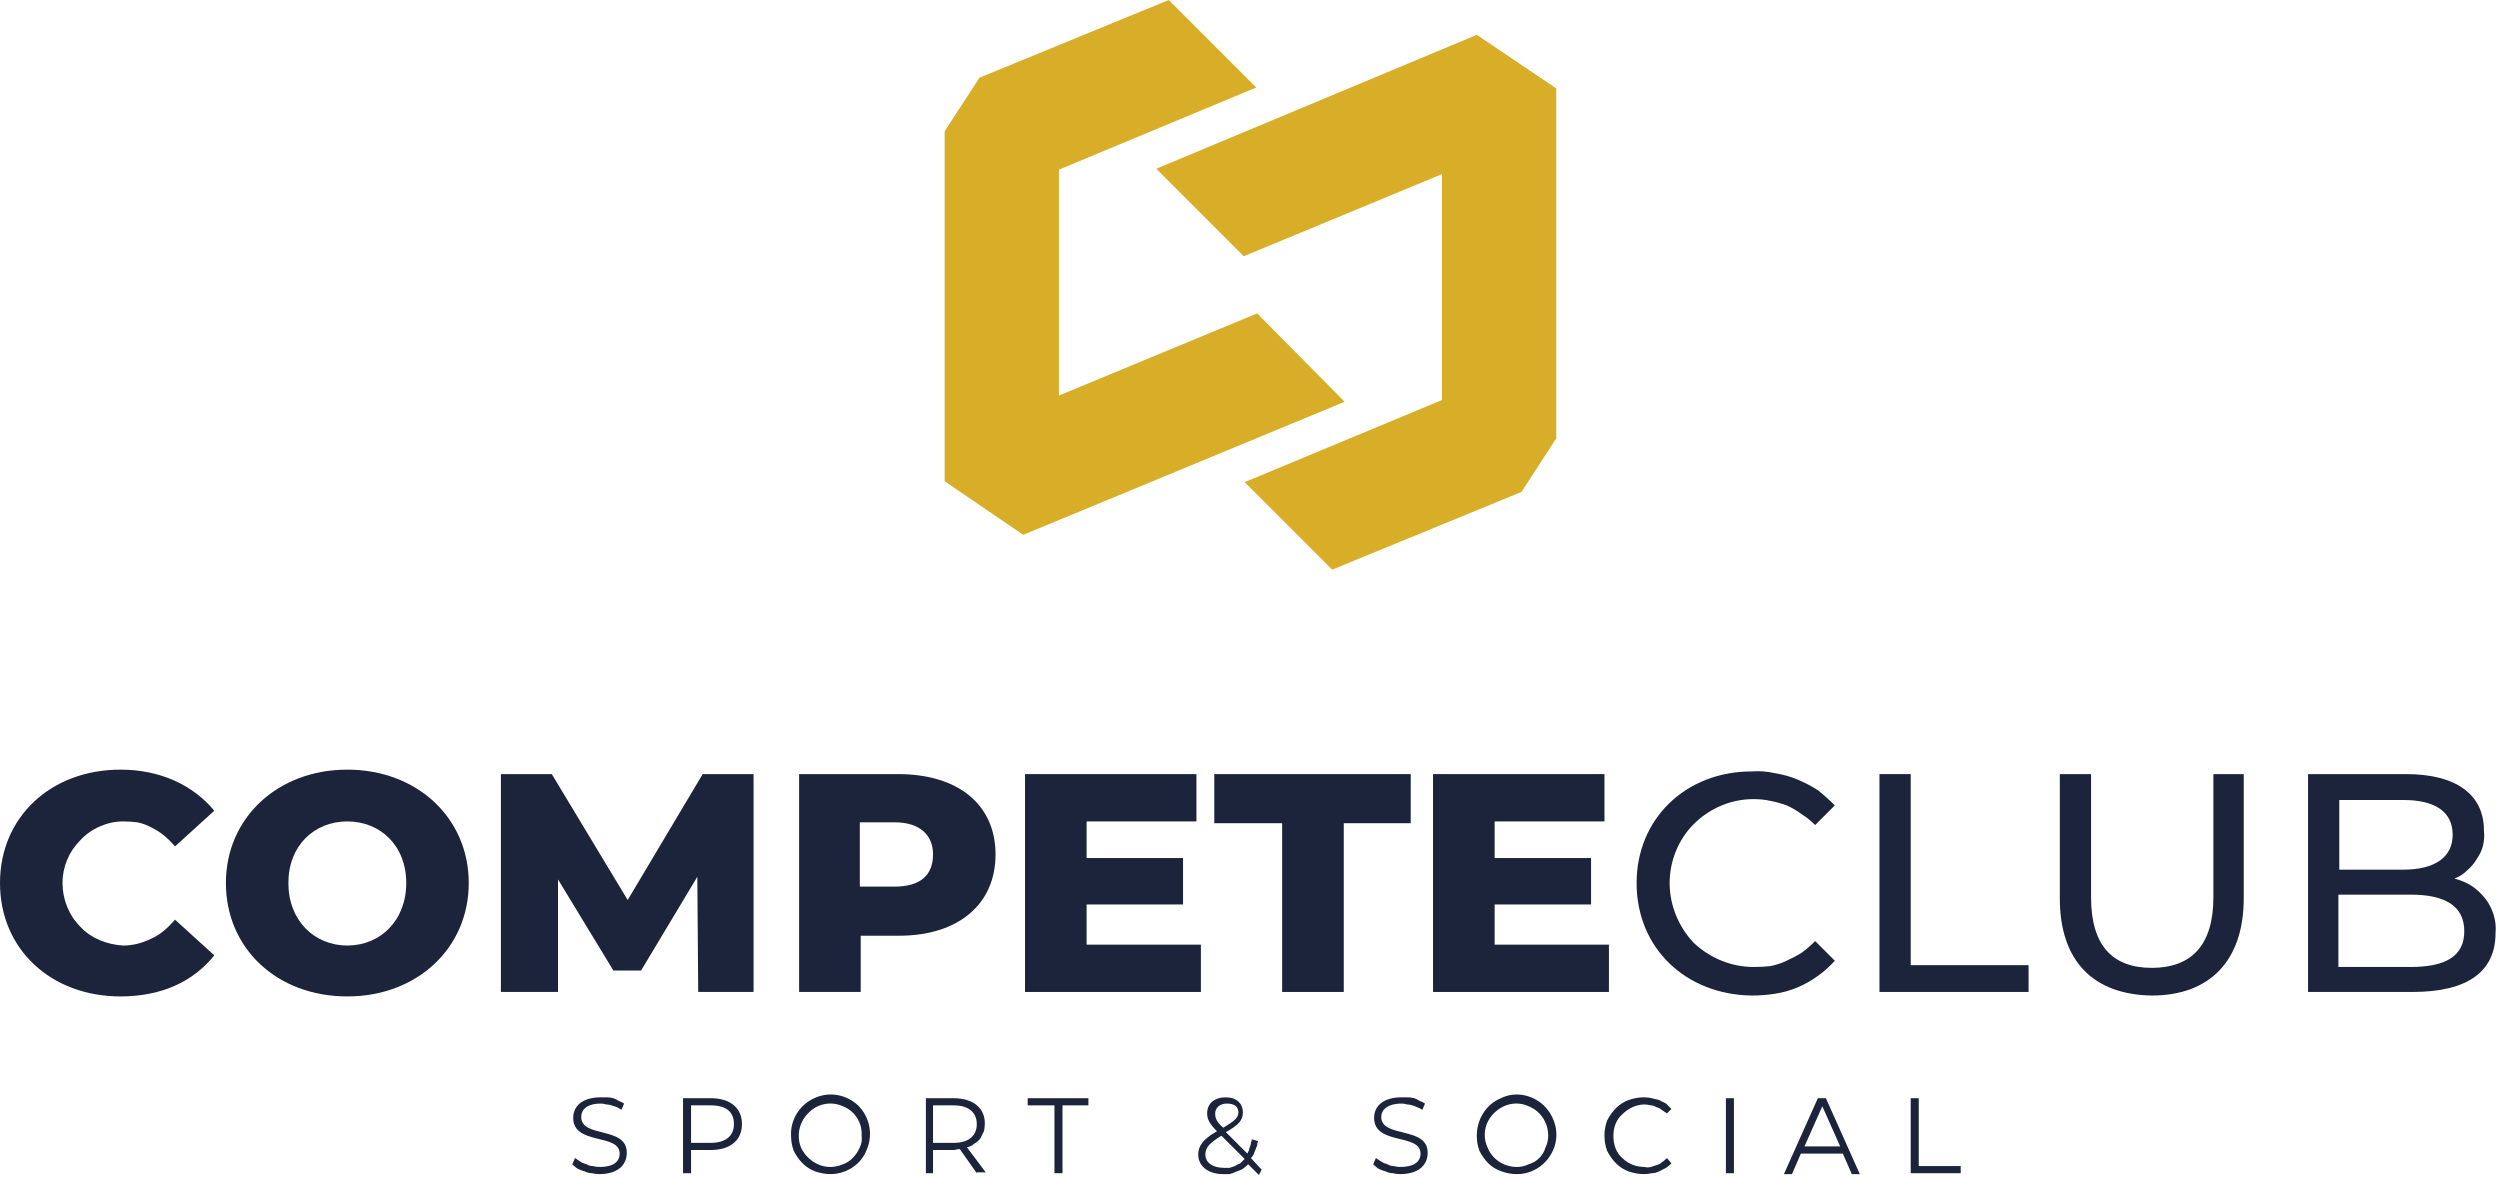 <?xml version="1.0" encoding="UTF-8"?>
<svg xmlns="http://www.w3.org/2000/svg" version="1.2" viewBox="0 0 280 132" width="280" height="132">
  <style>.a{fill:#1b243b}.b{fill:#d8ae29}</style>
  <path class="a" d="m0 98.9c0-7.4 5.7-12.7 13.5-12.7 4.4 0 8.1 1.7 10.5 4.6l-4.4 4q-0.5-0.6-1.2-1.2-0.6-0.5-1.4-0.9-0.7-0.4-1.6-0.6-0.8-0.1-1.6-0.1c-1.8 0-3.6 0.8-4.8 2.1-1.3 1.3-2 3-2 4.8 0 1.8 0.7 3.6 2 4.9 1.2 1.3 3 2 4.8 2.1q0.8 0 1.6-0.2 0.8-0.2 1.6-0.6 0.7-0.3 1.4-0.9 0.6-0.5 1.2-1.2l4.4 4c-2.4 3-6 4.6-10.5 4.6-7.8 0-13.5-5.3-13.5-12.7z"></path>
  <path fill-rule="evenodd" class="a" d="m25.3 98.9c0-7.3 5.8-12.7 13.6-12.7 7.8 0 13.6 5.4 13.6 12.7 0 7.3-5.8 12.7-13.6 12.7-7.9 0-13.6-5.4-13.6-12.7zm20.2 0c0-4.2-2.9-6.9-6.6-6.9-3.7 0-6.6 2.7-6.6 6.9 0 4.2 2.9 7 6.6 7 3.7 0 6.6-2.8 6.6-7z"></path>
  <path class="a" d="m78.2 111.1l-0.1-12.9-6.3 10.5h-3.1l-6.2-10.2v12.6h-6.4v-24.4h5.7l8.5 14.1 8.4-14.1h5.7v24.4z"></path>
  <path fill-rule="evenodd" class="a" d="m111.5 95.7c0 5.6-4.2 9.1-10.8 9.1h-4.3v6.3h-6.9v-24.4h11.1c6.7 0 10.9 3.4 10.9 9zm-7 0c0-2.2-1.5-3.6-4.3-3.6h-3.9v7.2h3.9c2.9 0 4.3-1.3 4.3-3.6z"></path>
  <path class="a" d="m134.5 105.8v5.3h-19.7v-24.4h19.2v5.3h-12.3v4.1h10.8v5.2h-10.8v4.5z"></path>
  <path class="a" d="m143.6 92.2h-7.6v-5.5h22v5.5h-7.5v18.9h-6.9v-18.9z"></path>
  <path class="a" d="m180.2 105.8v5.3h-19.7v-24.4h19.2v5.3h-12.3v4.1h10.8v5.2h-10.8v4.5z"></path>
  <path class="a" d="m183.3 98.9c0-7.2 5.5-12.5 12.9-12.5q1.3-0.1 2.6 0.2 1.3 0.2 2.5 0.7 1.2 0.5 2.3 1.2 1 0.8 1.9 1.7l-2.2 2.2q-0.7-0.7-1.5-1.2-0.8-0.6-1.7-1-0.8-0.3-1.8-0.5-0.9-0.2-1.9-0.2c-2.5 0-4.9 1-6.7 2.8-1.7 1.7-2.7 4.1-2.7 6.6 0 2.5 1 4.9 2.7 6.7 1.8 1.7 4.2 2.7 6.7 2.7q1 0 1.9-0.1 1-0.2 1.8-0.6 0.9-0.4 1.7-0.9 0.8-0.6 1.5-1.3l2.2 2.2q-0.9 1-1.9 1.7-1.1 0.8-2.3 1.3-1.2 0.5-2.5 0.7-1.3 0.2-2.6 0.2c-7.4-0.1-12.9-5.3-12.9-12.6z"></path>
  <path class="a" d="m210.5 86.7h3.5v21.4h13.2v3h-16.7z"></path>
  <path class="a" d="m230.7 100.6v-13.9h3.5v13.8c0 5.4 2.4 7.9 6.8 7.9 4.4 0 6.9-2.5 6.9-7.9v-13.8h3.4v13.9c0 7.1-3.9 10.9-10.3 10.9-6.5-0.1-10.3-3.8-10.3-10.9z"></path>
  <path fill-rule="evenodd" class="a" d="m279.5 104.5c0 4.3-3.1 6.6-9.3 6.6h-11.7v-24.4h11c5.6 0 8.7 2.3 8.7 6.3q0.1 0.8-0.1 1.7-0.2 0.8-0.7 1.5-0.4 0.7-1.1 1.3-0.6 0.6-1.4 0.9 1.1 0.3 1.9 0.8 0.9 0.6 1.6 1.5 0.6 0.8 0.9 1.8 0.3 1 0.2 2zm-17.5-7.1h7.2c3.5 0 5.5-1.4 5.5-3.9 0-2.6-2-3.9-5.5-3.9h-7.2zm14 6.9c0-2.8-2.1-4.1-6-4.1h-8.1v8.1h8.1c3.9 0 6-1.2 6-4z"></path>
  <path class="a" d="m64.1 130.4l0.3-0.7q0.3 0.2 0.6 0.4 0.3 0.2 0.7 0.3 0.3 0.2 0.7 0.2 0.4 0.1 0.8 0.1c1.5 0 2.2-0.6 2.2-1.5 0-2.3-5.2-0.9-5.2-4 0-1.3 1-2.3 3.1-2.3q0.4 0 0.7 0 0.3 0 0.7 0.1 0.3 0.1 0.6 0.3 0.3 0.1 0.6 0.3l-0.3 0.7q-0.3-0.2-0.5-0.3-0.3-0.1-0.6-0.2-0.3-0.1-0.6-0.1-0.3-0.1-0.6-0.1c-1.6 0-2.2 0.7-2.2 1.5 0 2.4 5.1 1 5.1 4 0 1.3-0.9 2.4-3.1 2.4q-0.4 0-0.8-0.1-0.4 0-0.8-0.2-0.4-0.1-0.8-0.3-0.3-0.2-0.6-0.5z"></path>
  <path fill-rule="evenodd" class="a" d="m83.1 125.9c0 1.8-1.3 2.9-3.5 2.9h-2.2v2.6h-0.9v-8.4h3.1c2.2 0 3.5 1.1 3.5 2.9zm-0.9 0c0-1.4-0.9-2.1-2.6-2.1h-2.2v4.2h2.2c1.7 0 2.6-0.8 2.6-2.1z"></path>
  <path fill-rule="evenodd" class="a" d="m88.6 127.2c-0.1-1.8 1-3.5 2.6-4.2 1.7-0.8 3.6-0.4 4.9 0.8 1.3 1.3 1.7 3.2 1 4.9-0.6 1.7-2.3 2.8-4.1 2.8q-0.8 0-1.7-0.3-0.8-0.3-1.4-0.9-0.6-0.6-1-1.4-0.3-0.8-0.3-1.7zm7.9 0c0.1-1.5-0.8-2.8-2.1-3.3-1.3-0.6-2.9-0.3-3.9 0.8-1 1-1.3 2.5-0.8 3.8 0.6 1.3 1.9 2.2 3.3 2.2q0.7 0 1.4-0.3 0.6-0.2 1.1-0.7 0.5-0.5 0.8-1.2 0.3-0.6 0.2-1.3z"></path>
  <path fill-rule="evenodd" class="a" d="m109.4 131.4l-1.9-2.7c-0.3 0-0.5 0.1-0.7 0.1h-2.3v2.6h-0.8v-8.4h3.1c2.2 0 3.5 1.1 3.5 2.8q0 0.5-0.1 0.9-0.2 0.4-0.4 0.8-0.3 0.4-0.7 0.6-0.3 0.3-0.8 0.4l2.1 2.8h-1zm0-5.5c0-1.3-0.9-2.1-2.6-2.1h-2.3v4.2h2.3c1.7 0 2.6-0.8 2.6-2.1z"></path>
  <path class="a" d="m118.1 123.8h-3v-0.8h6.8v0.8h-2.9v7.6h-0.9z"></path>
  <path fill-rule="evenodd" class="a" d="m141 131.6l-1.2-1.2q-0.3 0.3-0.6 0.5-0.3 0.2-0.7 0.3-0.4 0.2-0.8 0.3-0.3 0-0.7 0c-1.7 0-2.8-0.9-2.8-2.2 0-0.9 0.5-1.7 2.1-2.6-0.9-0.9-1.1-1.4-1.1-2 0-1.1 0.8-1.8 2.1-1.8 1.2 0 1.9 0.7 1.9 1.7 0 0.9-0.5 1.4-1.9 2.2l2.4 2.4q0.1-0.2 0.2-0.4 0-0.2 0.1-0.4 0.1-0.2 0.1-0.4 0.1-0.2 0.1-0.4l0.7 0.2q-0.1 0.2-0.1 0.5-0.1 0.2-0.2 0.5-0.1 0.2-0.2 0.5-0.1 0.2-0.3 0.4l1.2 1.3zm-1.6-1.8l-2.6-2.6c-1.3 0.8-1.8 1.3-1.8 2.1 0 0.9 0.8 1.5 2.1 1.5q0.3 0 0.6 0 0.3-0.1 0.6-0.2 0.3-0.2 0.6-0.3 0.2-0.2 0.5-0.5zm-3.3-5.1c0 0.5 0.1 0.9 0.9 1.6 1.2-0.7 1.7-1.1 1.7-1.7 0-0.7-0.5-1-1.3-1-0.8 0-1.3 0.5-1.3 1.1z"></path>
  <path class="a" d="m153.8 130.4l0.3-0.7q0.3 0.2 0.6 0.4 0.3 0.2 0.7 0.3 0.3 0.2 0.7 0.2 0.4 0.1 0.7 0.1c1.6 0 2.3-0.6 2.3-1.5 0-2.3-5.2-0.9-5.2-4 0-1.3 1-2.3 3.1-2.3q0.4 0 0.7 0 0.3 0 0.7 0.1 0.3 0.1 0.6 0.3 0.3 0.1 0.6 0.3l-0.3 0.7q-0.3-0.2-0.6-0.3-0.2-0.1-0.5-0.2-0.3-0.1-0.6-0.1-0.3-0.1-0.6-0.1c-1.6 0-2.3 0.7-2.3 1.5 0 2.4 5.2 1 5.2 4 0 1.3-0.9 2.4-3.1 2.4q-0.4 0-0.8-0.1-0.4 0-0.8-0.2-0.4-0.1-0.8-0.3-0.3-0.2-0.6-0.5z"></path>
  <path fill-rule="evenodd" class="a" d="m165.4 127.2c0-1.8 1-3.5 2.7-4.2 1.6-0.8 3.5-0.4 4.8 0.8 1.3 1.3 1.8 3.2 1.1 4.9-0.7 1.7-2.3 2.8-4.1 2.8q-0.9 0-1.7-0.3-0.9-0.3-1.5-0.9-0.6-0.6-1-1.4-0.3-0.8-0.3-1.7zm8 0c0-1.5-0.9-2.8-2.2-3.3-1.3-0.6-2.8-0.3-3.9 0.8-1 1-1.3 2.5-0.7 3.8 0.5 1.3 1.8 2.2 3.3 2.2q0.7 0 1.3-0.3 0.7-0.2 1.2-0.7 0.5-0.5 0.7-1.2 0.3-0.6 0.3-1.3z"></path>
  <path class="a" d="m179.7 127.2q0-0.9 0.3-1.7 0.4-0.8 1-1.4 0.6-0.6 1.4-0.9 0.9-0.3 1.7-0.3 0.5 0 0.9 0.1 0.4 0.1 0.8 0.2 0.4 0.2 0.8 0.4 0.3 0.3 0.6 0.6l-0.5 0.5q-0.3-0.2-0.6-0.4-0.2-0.2-0.6-0.3-0.3-0.2-0.6-0.2-0.4-0.1-0.7-0.1c-0.9 0-1.8 0.4-2.5 1.1-0.7 0.6-1 1.5-1 2.4 0 1 0.3 1.9 1 2.5 0.7 0.7 1.6 1 2.5 1q0.3 0.1 0.7 0 0.3-0.1 0.6-0.2 0.4-0.1 0.6-0.3 0.3-0.2 0.6-0.5l0.5 0.6q-0.3 0.3-0.6 0.5-0.4 0.2-0.8 0.4-0.4 0.2-0.8 0.2-0.4 0.1-0.9 0.1-0.8 0-1.7-0.3-0.8-0.3-1.4-0.9-0.6-0.6-1-1.4-0.3-0.8-0.3-1.7z"></path>
  <path class="a" d="m193.3 123h0.9v8.4h-0.9z"></path>
  <path fill-rule="evenodd" class="a" d="m206.4 129.2h-4.7l-1 2.3h-0.9l3.8-8.5h0.9l3.8 8.5h-0.9zm-0.3-0.8l-2-4.5-2 4.5z"></path>
  <path class="a" d="m214 123h0.9v7.6h4.7v0.8h-5.6v-8.4z"></path>
  <path class="b" d="m118.6 44.3v-25.3l22.1-9.2-9.8-9.8-21.2 8.7-3.9 6v39.2l8.8 6 36-14.9-9.8-9.9z"></path>
  <path class="b" d="m161.5 19.5v25.3l-22.1 9.2 9.8 9.8 21.2-8.7 3.9-6v-39.2l-8.9-6-35.9 15 9.8 9.8z"></path>
</svg>
